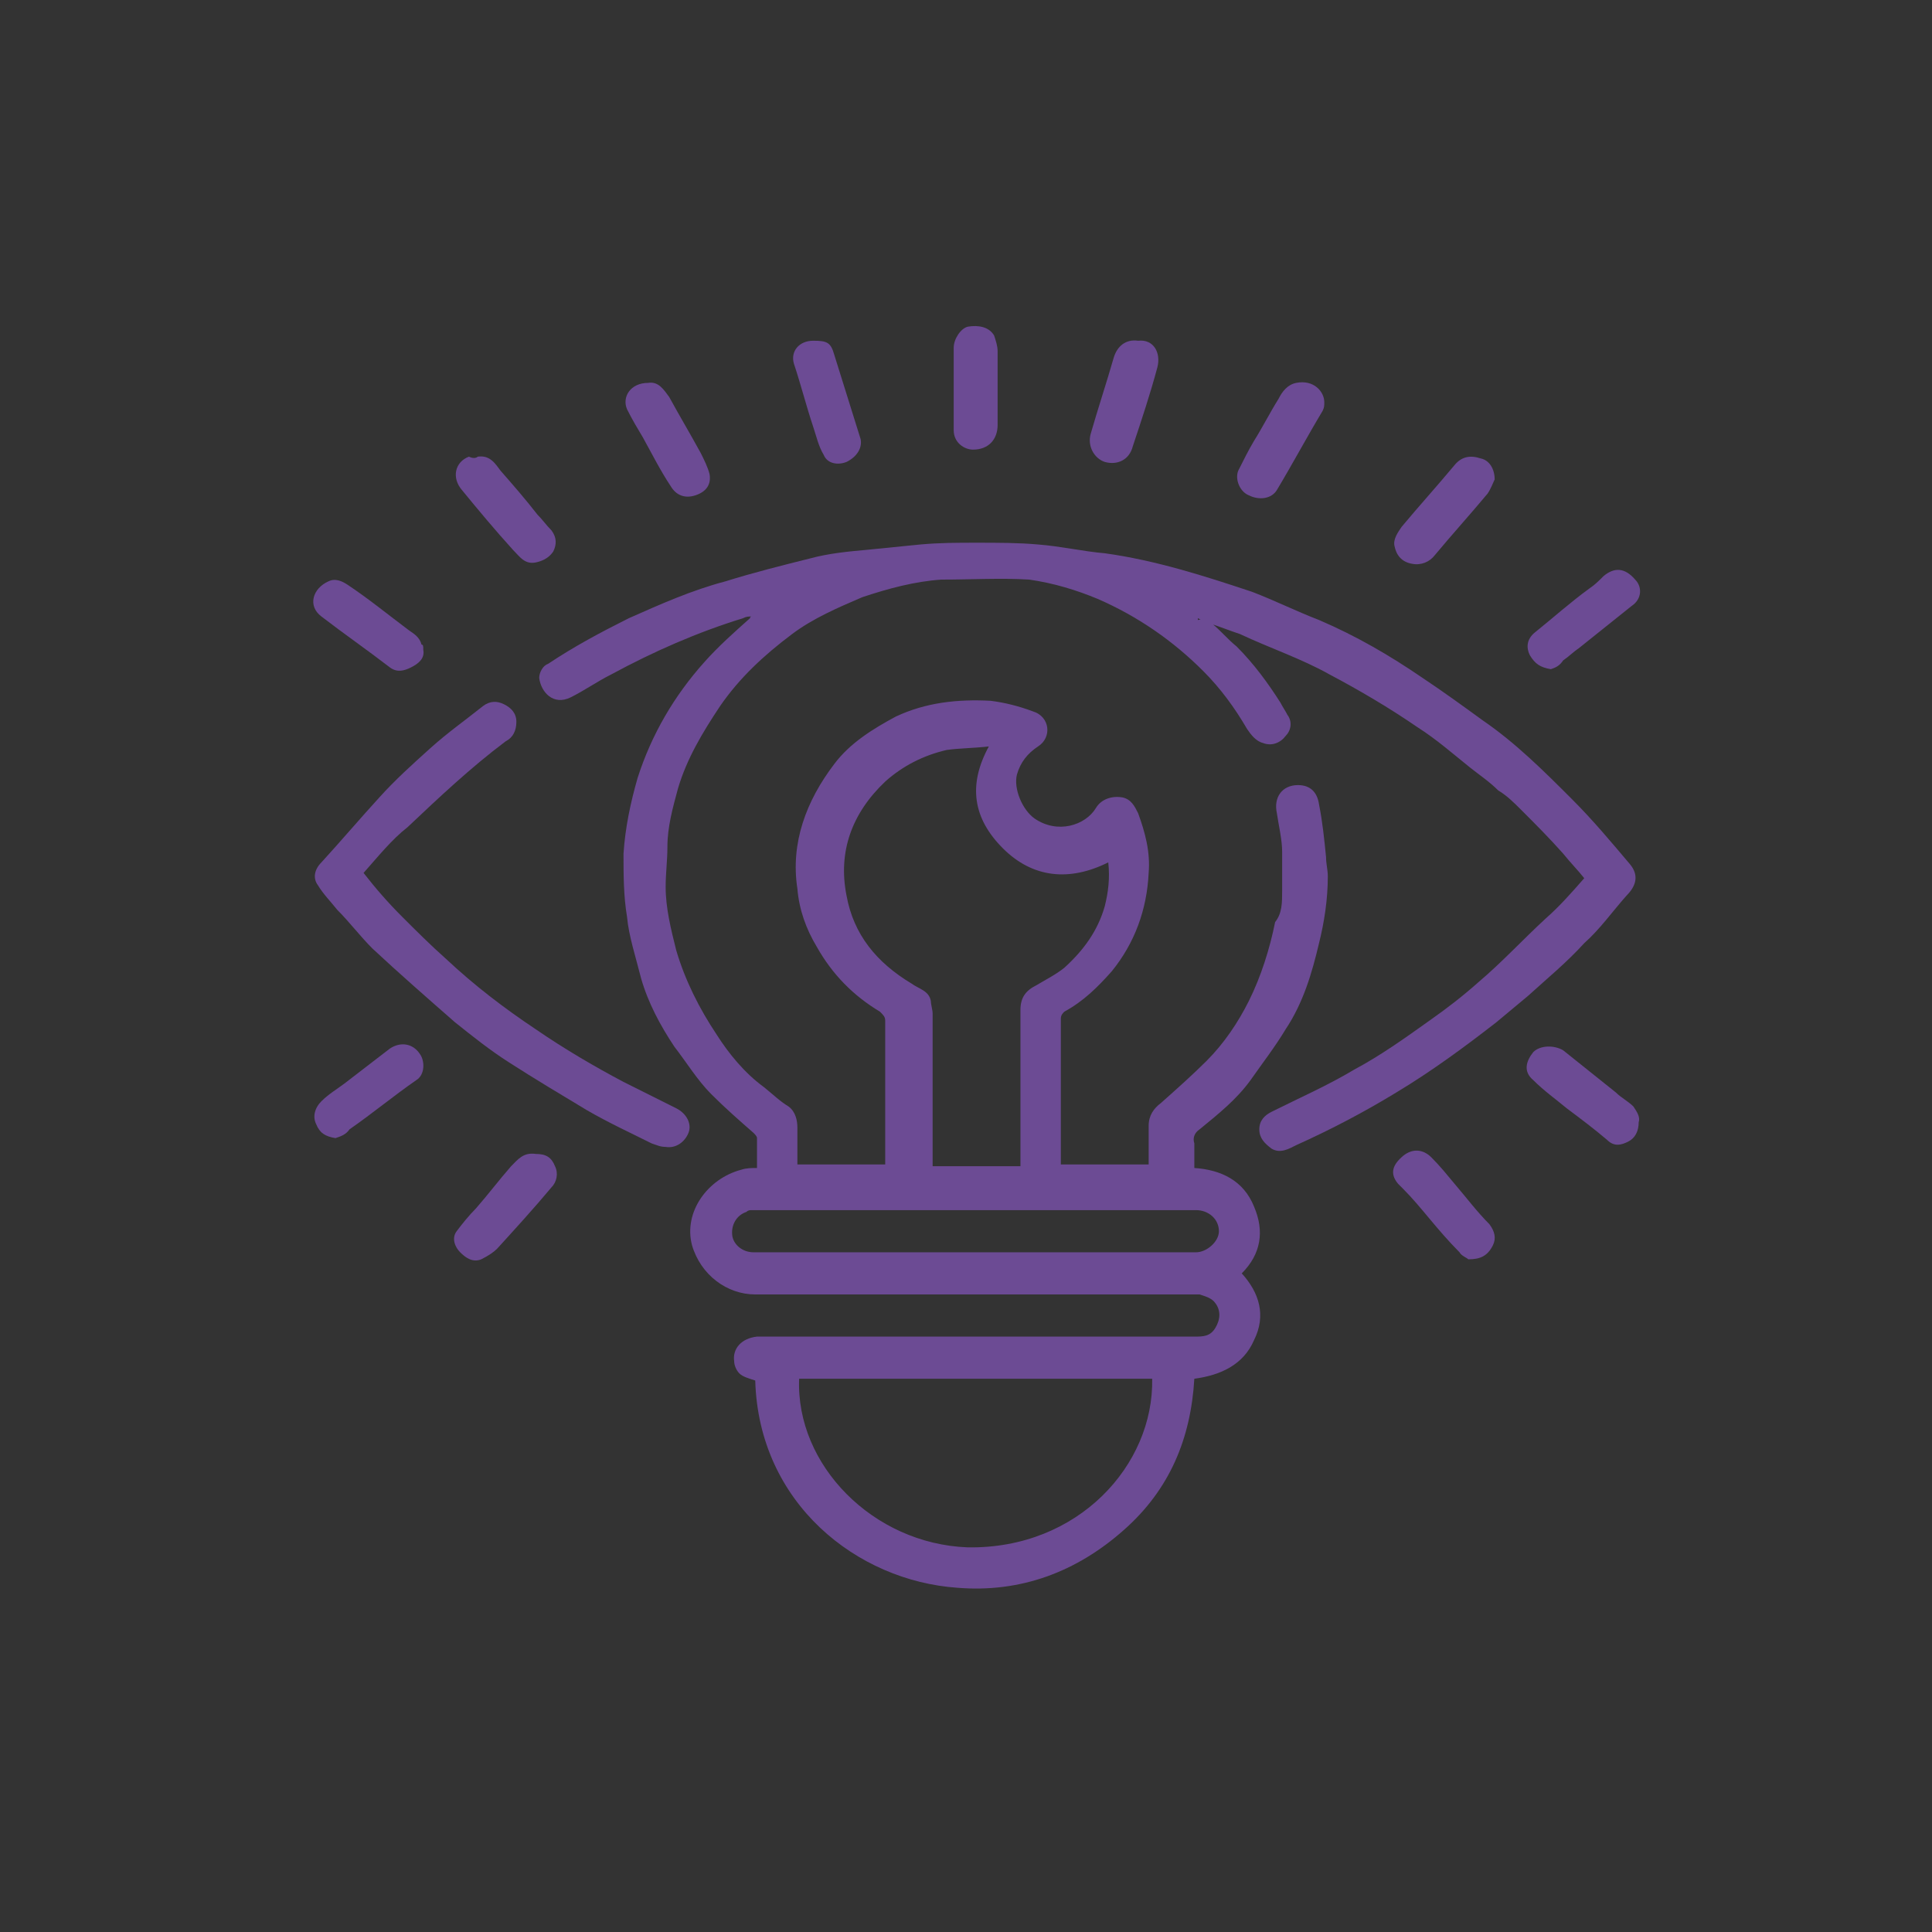 <?xml version="1.0" encoding="utf-8"?>
<!-- Generator: Adobe Illustrator 28.0.0, SVG Export Plug-In . SVG Version: 6.00 Build 0)  -->
<svg version="1.1" id="Layer_1" xmlns="http://www.w3.org/2000/svg" xmlns:xlink="http://www.w3.org/1999/xlink" x="0px" y="0px"
	 viewBox="0 0 110 110" style="enable-background:new 0 0 110 110;" xml:space="preserve">
<rect x="0" y="0" width="110" height="110" fill="#333333" stroke="none"/>
<style type="text/css">
	.st0{clip-path:url(#SVGID_00000016767950701271512570000013301240506329169083_);}
	.st1{fill:#C7A638;}
	.st2{fill:#F1F2F2;}
	.st3{clip-path:url(#SVGID_00000130648419867111336210000010212284396693547957_);fill:#F1F2F2;}
	.st4{clip-path:url(#SVGID_00000090997353265885096340000006220063061221860266_);fill:#F1F2F2;}
	.st5{clip-path:url(#SVGID_00000031168127666325511540000004354069511492413370_);fill:#F1F2F2;}
	.st6{clip-path:url(#SVGID_00000179620024162073599540000014858832856229467578_);fill:#F1F2F2;}
	.st7{clip-path:url(#SVGID_00000179620024162073599540000014858832856229467578_);fill:#FFFFFF;}
	.st8{clip-path:url(#SVGID_00000179620024162073599540000014858832856229467578_);fill:#C7A638;}
	.st9{clip-path:url(#SVGID_00000057841941755078922070000008717625421838417837_);fill:#F1F2F2;}
	.st10{clip-path:url(#SVGID_00000041297433586796847660000000457948520782681221_);fill:#F1F2F2;}
	.st11{clip-path:url(#SVGID_00000153689411498722951480000006229460148363818168_);fill:#F1F2F2;}
	.st12{fill:none;stroke:#FFFFFF;stroke-width:3.907;stroke-miterlimit:8.085;}
	.st13{clip-path:url(#SVGID_00000034064191087124604490000015170758716565094540_);fill:#FCFCFC;}
	.st14{clip-path:url(#SVGID_00000034064191087124604490000015170758716565094540_);fill:#FFFFFF;}
	.st15{fill:#FFFFFF;}
	.st16{clip-path:url(#SVGID_00000098218804072171771140000015573150587986099094_);fill:#FFFFFF;}
	.st17{clip-path:url(#SVGID_00000017502236842388105000000000092965510165525165_);fill:#FFFFFF;}
	.st18{clip-path:url(#SVGID_00000142867873887340641150000009834853938102592958_);fill:#6C4B94;}
</style>
<g>
	<defs>
		<rect id="SVGID_1_" x="-255.1" y="-707" width="841.9" height="595.3"/>
	</defs>
	<clipPath id="SVGID_00000015313106142414658270000004037162081895228851_">
		<use xlink:href="#SVGID_1_"  style="overflow:visible;"/>
	</clipPath>
	<g style="clip-path:url(#SVGID_00000015313106142414658270000004037162081895228851_);">
		<polygon class="st1" points="-182.5,-332.7 -182.5,-223.7 -88.5,-223.7 -73.5,-238.7 -73.5,-332.7 		"/>
		<polygon class="st1" points="-35.6,-332.7 -35.6,-223.7 58.5,-223.7 73.5,-238.7 73.5,-332.7 		"/>
		<polygon class="st1" points="258.3,-332.7 258.3,-223.7 352.3,-223.7 367.3,-238.7 367.3,-332.7 		"/>
		<polygon class="st1" points="111.3,-332.7 111.3,-223.7 205.4,-223.7 220.4,-238.7 220.4,-332.7 		"/>
		<polygon class="st1" points="405.2,-332.7 405.2,-223.7 499.3,-223.7 514.3,-238.7 514.3,-332.7 		"/>
		<polygon class="st2" points="-170.5,-263.8 -163.1,-263.8 -163.1,-262.3 -165.8,-262.3 -165.8,-254.6 -167.8,-254.6 
			-167.8,-262.3 -170.5,-262.3 		"/>
		<g>
			<defs>
				<rect id="SVGID_00000098922707395771669520000006010565815754996399_" x="-255.1" y="-707" width="841.9" height="595.3"/>
			</defs>
			<clipPath id="SVGID_00000172418694408443072500000009892012599200359045_">
				<use xlink:href="#SVGID_00000098922707395771669520000006010565815754996399_"  style="overflow:visible;"/>
			</clipPath>
			<path style="clip-path:url(#SVGID_00000172418694408443072500000009892012599200359045_);fill:#F1F2F2;" d="M-157.2-266.6h1.3
				v1.5h-1.3V-266.6z M-159.4-266.6h1.3v1.5h-1.3V-266.6z M-153.7-263.8v5.8c0,2.4-1.7,3.6-4,3.6c-2.2,0-4-1.2-4-3.6v-5.8h2v5
				c0,1.5,0.1,3,2,3c1.9,0,2-1.4,2-3v-5H-153.7z"/>
		</g>
		<polygon class="st2" points="-152.3,-263.8 -150.1,-263.8 -147.7,-256.6 -147.7,-256.6 -145.3,-263.8 -143.4,-263.8 
			-146.8,-254.6 -148.9,-254.6 		"/>
		<g>
			<defs>
				<rect id="SVGID_00000151532588065326448800000003660149033522809504_" x="-255.1" y="-707" width="841.9" height="595.3"/>
			</defs>
			<clipPath id="SVGID_00000097492908246756422990000003338769233346216349_">
				<use xlink:href="#SVGID_00000151532588065326448800000003660149033522809504_"  style="overflow:visible;"/>
			</clipPath>
			<path style="clip-path:url(#SVGID_00000097492908246756422990000003338769233346216349_);fill:#F1F2F2;" d="M-140.5-259.9h2.1
				c1.4-0.1,1.7-0.7,1.7-1.4c0-0.7-0.3-1.4-1.7-1.4h-2.1V-259.9z M-140.5-258.8v4.1h-1.3v-9.2h3.3c1.5,0,3.1,0.5,3.1,2.3
				c0,1.1-0.7,2-1.7,2.2v0c1.1,0.3,1.3,0.9,1.4,1.9c0.1,0.9,0.2,1.9,0.6,2.8h-1.4c-0.1-0.5-0.3-1.1-0.3-1.7c-0.1-0.8-0.1-1.6-0.5-2
				c-0.4-0.4-0.9-0.4-1.4-0.4H-140.5z"/>
			<path style="clip-path:url(#SVGID_00000097492908246756422990000003338769233346216349_);fill:#F1F2F2;" d="M-133.3-254.6v-9.2
				h1.2v3.7h0c0.5-0.7,1.1-1,2.1-1c1.7,0,2.2,1.1,2.2,2.3v4.3h-1.2v-3.8c0-1.1-0.3-1.8-1.4-1.9c-0.5,0-1.2,0.4-1.4,0.9
				c-0.3,0.7-0.2,1.1-0.2,1.5v3.3H-133.3z"/>
			<path style="clip-path:url(#SVGID_00000097492908246756422990000003338769233346216349_);fill:#F1F2F2;" d="M-121.7-258.4
				c0-1.1-0.5-1.9-1.6-1.9c-1,0-1.6,0.9-1.6,1.9H-121.7z M-124.9-257.6c-0.1,1.1,0.4,2.3,1.6,2.3c0.9,0,1.4-0.4,1.5-1.3h1.3
				c-0.2,1.4-1.3,2.2-2.8,2.2c-2,0-2.9-1.5-2.9-3.3c0-1.9,0.9-3.4,3-3.4c1.9,0,2.8,1.2,2.8,3v0.6H-124.9z"/>
		</g>
		<rect x="-118.9" y="-263.5" class="st2" width="1.4" height="1.3"/>
		<rect x="-118.8" y="-261" class="st2" width="1.2" height="6.4"/>
		<g>
			<defs>
				<rect id="SVGID_00000160153454232014682580000016530814079566031798_" x="-255.1" y="-707" width="841.9" height="595.3"/>
			</defs>
			<clipPath id="SVGID_00000059307901721601772000000003708200448392305038_">
				<use xlink:href="#SVGID_00000160153454232014682580000016530814079566031798_"  style="overflow:visible;"/>
			</clipPath>
			<path style="clip-path:url(#SVGID_00000059307901721601772000000003708200448392305038_);fill:#F1F2F2;" d="M-114.3-260.1
				L-114.3-260.1c0.4-0.8,1.3-1.1,2-1.1c0.4,0,2.4,0.1,2.4,2.2v4.4h-1.2v-4c0-1.1-0.4-1.6-1.5-1.6c0,0-0.7,0-1.2,0.5
				c-0.2,0.2-0.5,0.5-0.5,1.7v3.5h-1.2v-6.4h1.2V-260.1z"/>
		</g>
		<rect x="-107.9" y="-263.8" class="st2" width="1.2" height="9.2"/>
		<g>
			<defs>
				<rect id="SVGID_00000061473900514838353400000007603016390056485780_" x="-255.1" y="-707" width="841.9" height="595.3"/>
			</defs>
			<clipPath id="SVGID_00000116926884210645718910000004709084678227478667_">
				<use xlink:href="#SVGID_00000061473900514838353400000007603016390056485780_"  style="overflow:visible;"/>
			</clipPath>
			<path style="clip-path:url(#SVGID_00000116926884210645718910000004709084678227478667_);fill:#F1F2F2;" d="M-102.1-257.4
				c-0.7,0-1.7,0.3-1.7,1.1c0,0.7,0.5,1.1,1.3,1.1c1.4,0,1.7-1.1,1.7-2.2H-102.1z M-100.9-258.2c0-1-0.1-1.6-1.3-1.6
				c-0.6,0-1.2,0.3-1.2,0.9h-1.3c0.1-1.3,1.2-1.7,2.4-1.7c1.3,0,2.6,0.4,2.6,2v2.8c0,0.3,0,0.7,0,1.2h-0.8c-0.1,0-0.3,0.1-0.3-0.1
				c0-0.3-0.1-0.5-0.1-0.8h0c-0.4,0.7-1.1,1-2,1c-1.1,0-2.2-0.5-2.2-1.6c0-1.6,1.6-2.1,3.1-2.1H-100.9z"/>
			<path style="clip-path:url(#SVGID_00000116926884210645718910000004709084678227478667_);fill:#F1F2F2;" d="M-96.5-260L-96.5-260
				c0.4-0.8,1.3-1.1,2-1.1c0.4,0,2.4,0.1,2.4,2.2v4.4h-1.2v-4c0-1.1-0.4-1.6-1.5-1.6c0,0-0.7,0-1.2,0.5c-0.2,0.2-0.5,0.5-0.5,1.7
				v3.5h-1.2v-6.4h1.2V-260z"/>
			<path style="clip-path:url(#SVGID_00000116926884210645718910000004709084678227478667_);fill:#F1F2F2;" d="M-87.6-255.2
				c1.5,0,1.8-1.4,1.8-2.6c0-1.2-0.4-2.5-1.8-2.5c-1.4,0-1.8,1.3-1.8,2.5C-89.4-256.6-88.9-255.2-87.6-255.2 M-85.8-263.8h1.2v8.1
				c0,0.4,0,0.8,0.1,1.1h-1.2l0-1v-0.1h0c-0.4,0.9-1.3,1.2-2.2,1.2c-1.9,0-2.6-1.7-2.6-3.4c0-1.7,0.9-3.4,2.9-3.4
				c0.8,0,1.6,0.3,2,1.1h0V-263.8z"/>
			<path style="clip-path:url(#SVGID_00000116926884210645718910000004709084678227478667_);fill:#FFFFFF;" d="M-92.7-267.5
				c0,1.5-1.2,2.7-2.7,2.7c-1.5,0-2.7-1.2-2.7-2.7c0-1.5,1.2-2.7,2.7-2.7C-93.9-270.2-92.7-269-92.7-267.5"/>
			<path style="clip-path:url(#SVGID_00000116926884210645718910000004709084678227478667_);fill:#C7A638;" d="M-96.2-267.8h0.9
				c0.6,0,0.8-0.3,0.8-0.6s-0.1-0.6-0.8-0.6h-0.9V-267.8z M-96.2-267.4v1.8h-0.6v-4h1.4c0.7,0,1.4,0.2,1.4,1c0,0.5-0.3,0.9-0.8,1v0
				c0.5,0.1,0.6,0.4,0.6,0.8c0.1,0.4,0.1,0.8,0.2,1.2h-0.6c-0.1-0.2-0.1-0.5-0.1-0.7c0-0.4,0-0.7-0.2-0.9c-0.2-0.2-0.4-0.2-0.6-0.2
				H-96.2z"/>
			<path style="clip-path:url(#SVGID_00000116926884210645718910000004709084678227478667_);fill:#F1F2F2;" d="M-103.6-274.1l-3.4-6
				c-3.3-0.6-6.7-0.9-10.2-0.9c-4.8,0-9.5,0.6-14,1.8c-4.4,1.2-9.1,1.8-14,1.8c-1.7,0-3.4-0.1-5-0.2l19-33l11.5,19.9
				c-4,0.2-7.8,0.7-11.5,1.7c-2.7,0.7-5.5,1.2-8.3,1.5l-3.5,6c4-0.2,8-0.8,11.7-1.7c4.5-1.2,9.1-1.8,14-1.8c2.6,0,5.1,0.2,7.6,0.5
				l-3.6-6.3l-9.4-16.3l-8.5-14.8l-27.9,48.6c4.5,1.2,9.1,1.8,14,1.8c4.8,0,9.5-0.6,14-1.8c4.5-1.1,9.1-1.7,14-1.7
				c4.8,0,9.5,0.6,14,1.7L-103.6-274.1z"/>
			<path style="clip-path:url(#SVGID_00000116926884210645718910000004709084678227478667_);fill:#F1F2F2;" d="M-159.1-238.7
				c0.1,0,1.1,0.1,1.1-1c0-1.1-1-1-1.1-1h-1.4v2H-159.1z M-161.3-241.4h2.1c1.2-0.1,2.1,0.4,2.1,1.7c0,1.3-1.1,1.7-2.2,1.7h-1.2v2.7
				h-0.9V-241.4z"/>
			<path style="clip-path:url(#SVGID_00000116926884210645718910000004709084678227478667_);fill:#F1F2F2;" d="M-155.1-235.2h-0.8
				v-4.3h0.8v0.8h0c0.1-0.6,0.7-0.9,1.3-0.9c0.1,0,0.2,0,0.3,0v0.8c-0.1,0-0.2,0-0.4,0c-1,0-1.2,0.6-1.2,1.5V-235.2z"/>
			<path style="clip-path:url(#SVGID_00000116926884210645718910000004709084678227478667_);fill:#F1F2F2;" d="M-149.8-237.8
				c0-0.7-0.3-1.3-1.1-1.3c-0.7,0-1.1,0.6-1.1,1.3H-149.8z M-152-237.2c-0.1,0.8,0.2,1.5,1.1,1.5c0.6,0,1-0.2,1-0.9h0.9
				c-0.1,1-0.9,1.5-1.9,1.5c-1.4,0-1.9-1-1.9-2.3c0-1.3,0.6-2.3,2-2.3c1.3,0,1.9,0.8,1.9,2v0.4H-152z"/>
			<path style="clip-path:url(#SVGID_00000116926884210645718910000004709084678227478667_);fill:#F1F2F2;" d="M-145.3-238.1
				c0-0.5-0.3-0.9-0.9-0.9c-0.8,0-1.1,0.7-1.1,1.7c0,1,0.3,1.7,1.1,1.7c0.5,0,0.9-0.4,0.9-1h0.8c-0.1,1-0.8,1.6-1.7,1.6
				c-1.4,0-1.9-1-1.9-2.3c0-1.3,0.6-2.3,2-2.3c0.9,0,1.6,0.6,1.6,1.5H-145.3z"/>
		</g>
		<path class="st2" d="M-143.3-235.2h0.8v-4.3h-0.8V-235.2z M-143.4-240.5h1v-0.9h-1V-240.5z"/>
		<g>
			<defs>
				<rect id="SVGID_00000125596302292018584430000010877776008584844204_" x="-255.1" y="-707" width="841.9" height="595.3"/>
			</defs>
			<clipPath id="SVGID_00000150812262993590212900000003022601021491360645_">
				<use xlink:href="#SVGID_00000125596302292018584430000010877776008584844204_"  style="overflow:visible;"/>
			</clipPath>
			<path style="clip-path:url(#SVGID_00000150812262993590212900000003022601021491360645_);fill:#F1F2F2;" d="M-139.4-239.6
				c0.8,0,1.7,0.3,1.7,1.3h-0.9c0-0.6-0.4-0.7-0.9-0.7c-0.4,0-0.8,0.2-0.8,0.7s0.7,0.5,1,0.6c0.7,0.2,1.6,0.3,1.6,1.3
				c0,1.1-1,1.4-1.9,1.4c-0.9,0-1.7-0.4-1.7-1.4h0.9c0,0.5,0.4,0.8,0.9,0.8c0.5,0,1-0.2,1-0.8c0-1-2.6-0.2-2.6-1.9
				C-141.1-239.2-140.2-239.6-139.4-239.6"/>
			<path style="clip-path:url(#SVGID_00000150812262993590212900000003022601021491360645_);fill:#F1F2F2;" d="M-133.7-237.8
				c0-0.7-0.3-1.3-1.1-1.3c-0.7,0-1.1,0.6-1.1,1.3H-133.7z M-135.9-237.2c-0.1,0.8,0.2,1.5,1.1,1.5c0.6,0,1-0.2,1-0.9h0.9
				c-0.1,1-0.9,1.5-1.9,1.5c-1.4,0-1.9-1-1.9-2.3c0-1.3,0.6-2.3,2-2.3c1.3,0,1.9,0.8,1.9,2v0.4H-135.9z"/>
		</g>
		<rect x="-131.6" y="-241.4" class="st2" width="0.8" height="6.2"/>
		<polygon class="st2" points="-127.8,-233.5 -128.6,-233.5 -127.9,-235.2 -129.7,-239.5 -128.8,-239.5 -127.5,-236.1 
			-126.1,-239.5 -125.2,-239.5 		"/>
		<g>
			<defs>
				<rect id="SVGID_00000158709587479817159440000008599711189712164749_" x="-255.1" y="-707" width="841.9" height="595.3"/>
			</defs>
			<clipPath id="SVGID_00000160911931467968074650000015192559380763205769_">
				<use xlink:href="#SVGID_00000158709587479817159440000008599711189712164749_"  style="overflow:visible;"/>
			</clipPath>
			<path style="clip-path:url(#SVGID_00000160911931467968074650000015192559380763205769_);fill:#F1F2F2;" d="M-120.9-238.7h1.4
				c1,0,1.2-0.5,1.2-1c0-0.5-0.2-0.9-1.2-1h-1.4V-238.7z M-120.9-238v2.8h-0.9v-6.2h2.2c1,0,2.1,0.3,2.1,1.6c0,0.8-0.4,1.3-1.2,1.5
				v0c0.7,0.2,0.9,0.6,0.9,1.3c0.1,0.6,0.2,1.3,0.4,1.9h-0.9c-0.1-0.4-0.2-0.8-0.2-1.1c-0.1-0.6-0.1-1.1-0.4-1.4
				c-0.2-0.3-0.6-0.3-0.9-0.3H-120.9z"/>
		</g>
		<path class="st2" d="M-115.9-235.2h0.8v-4.3h-0.8V-235.2z M-116-240.5h1v-0.9h-1V-240.5z"/>
		<g>
			<defs>
				<rect id="SVGID_00000083058075318316711540000016021720103148824488_" x="-255.1" y="-707" width="841.9" height="595.3"/>
			</defs>
			<clipPath id="SVGID_00000054240388793256935370000008521325458299345819_">
				<use xlink:href="#SVGID_00000083058075318316711540000016021720103148824488_"  style="overflow:visible;"/>
			</clipPath>
			<path style="clip-path:url(#SVGID_00000054240388793256935370000008521325458299345819_);fill:#F1F2F2;" d="M-111.7-235.9
				c0.9,0,1.2-0.8,1.2-1.6c0-0.8-0.3-1.6-1.2-1.6c-1,0-1.2,0.9-1.2,1.6C-112.9-236.8-112.7-235.9-111.7-235.9 M-110.5-239.5h0.8
				c0,0.3-0.1,0.5-0.1,0.8v3c0,1.6-0.7,2.2-2.3,2.2c-0.9,0-1.6-0.4-1.6-1.4h0.9c0,0.6,0.4,0.8,1,0.8c1.2,0,1.2-1,1.2-1.9h0
				c-0.3,0.5-0.9,0.7-1.4,0.7c-1.3,0-1.8-0.9-1.8-2.2c0-1.3,0.7-2.2,2-2.2c0.4,0,0.9,0.2,1.2,0.6c0,0,0.1,0.3,0.1,0.2L-110.5-239.5z
				"/>
			<path style="clip-path:url(#SVGID_00000054240388793256935370000008521325458299345819_);fill:#F1F2F2;" d="M-108.1-235.2v-6.2
				h0.8v2.5h0c0.3-0.5,0.8-0.7,1.4-0.7c1.1,0,1.5,0.8,1.5,1.5v2.9h-0.8v-2.6c0-0.8-0.2-1.3-1-1.3c-0.3,0-0.8,0.2-1,0.6
				c-0.2,0.4-0.1,0.8-0.1,1v2.2H-108.1z"/>
			<path style="clip-path:url(#SVGID_00000054240388793256935370000008521325458299345819_);fill:#F1F2F2;" d="M-102.7-239.5v-0.9
				l0.8-0.3v1.2l1,0v0.6l-1,0v2.8c0,0.3,0.2,0.5,0.5,0.5c0.1,0,0.3,0,0.4-0.1v0.6c-0.2,0-0.4,0.1-0.6,0.1c-0.2,0-0.4,0-0.6,0
				c-0.1,0-0.3-0.1-0.5-0.3c-0.1-0.2-0.2-0.2-0.2-0.8v-2.8l-0.7,0v-0.6L-102.7-239.5z"/>
		</g>
		<rect x="-99.9" y="-236.2" class="st2" width="1" height="1"/>
		<line class="st12" x1="-170.6" y1="-248.1" x2="-83.5" y2="-248.1"/>
		<g>
			<defs>
				<rect id="SVGID_00000057858460822129495620000004466555862742575247_" x="-255.1" y="-707" width="841.9" height="595.3"/>
			</defs>
			<clipPath id="SVGID_00000093878866219630373030000002549793283293685435_">
				<use xlink:href="#SVGID_00000057858460822129495620000004466555862742575247_"  style="overflow:visible;"/>
			</clipPath>
			<path style="clip-path:url(#SVGID_00000093878866219630373030000002549793283293685435_);fill:#FCFCFC;" d="M52.4-275.9
				c-0.2,1.1-1,2.3-2.2,2.7c-1.9,0.8-4.5,0.6-6.3-0.4c-1.5-1-1.7-2.8-1.9-4.4c-0.1-3.2-0.4-6.6,0.5-9.6c0.7-1.8,2.7-2.3,4.4-2.4
				c1.9,0,3.7,0.3,4.8,1.8c0.7,1.1,0.7,2.5,0.8,3.7C52.6-281.7,52.8-278.6,52.4-275.9 M35.7-295.5c-3.4,1.8-5.7,5.3-6.4,8.9
				c-1.3,5.9-0.9,13,3.6,17.4c5.3,4.7,12.9,5.7,19.8,3.8c0.3-0.1,1.4-0.3,2.1-0.7l0.2-0.1c2.1-0.9,4.1-2.3,5.6-4.3
				c3.5-5.1,3.7-12.9,1.6-18.6c-0.8-2.2-2.6-4.3-4.7-5.7C51.3-298.8,42-299.1,35.7-295.5"/>
			<path style="clip-path:url(#SVGID_00000093878866219630373030000002549793283293685435_);fill:#FCFCFC;" d="M17.5-296.4
				c-5.2-2.2-12.4-2.4-17.1,1c-3.1,2.2-4,6.3-3.2,9.8c0.6,3.4,3.8,5.8,6.9,7c4.2,1.5,8.6,2.6,12.8,4c0.4,0.2,1,0.6,0.9,1.1
				c0,0.4-0.4,0.7-0.8,0.8c-4.4,1.2-9.2,0.3-12.4-3.1c-0.4-0.5-0.6-1-1-1.5l-6.4,0c-0.1,3.8-0.1,8.1,0,11.9l7.1,0l0.1-2.2
				c0.8,0.4,1.6,0.8,2.4,1.3c4.9,2.1,11.2,2.5,16,0c3.5-2,5.4-5.8,4.9-9.8c-0.5-4-4.3-7.6-8.1-8.6L8.2-288l-0.8-0.4
				c-0.4-0.3-0.6-0.7-0.5-1.3c0.9-1.5,3-1.1,4.5-1c3.3,0.5,6.7,1.6,8.6,4.6c2.1,0,4.5,0,6.7,0c0.1-3.8,0-7.2-0.1-11.1
				c-2.1,0-4.7,0-6.8,0.1c-0.1,0.6,0.1,1.4-0.1,1.9L17.5-296.4z"/>
			<path style="clip-path:url(#SVGID_00000093878866219630373030000002549793283293685435_);fill:#FCFCFC;" d="M-3-253
				c1.1-0.7,2.3-1.4,3.5-2c2.7,2.7,5.5,4.7,8.5,6.6L8-247.6c-4-1-7.6-2.8-11-5.2V-253z M1.9-255.6c1.8-0.9,3.8-1.5,5.7-2.1l0.2,0
				c1.4,2.6,3.1,5,4.8,7.4c-0.7,0.4-1.5,0.6-2.1,1c-3.1-1.5-6.1-3.7-8.6-6.3V-255.6z M9.5-258.1c2.4-0.5,5-0.8,7.6-0.8l0,7.9
				c-1,0.2-2.1,0.2-3,0.5c-1.9-2.3-3.5-4.8-4.9-7.3L9.5-258.1z M25.8-247.3L25.8-247.3l-0.3,0.3c-5,1.1-10.5,1.1-15.5-0.1l0.4-0.4
				C14.7-250.3,21.5-250.3,25.8-247.3 M18.6-258.9c2.7,0,5.4,0.3,7.9,0.9l0,0.1c-1.3,2.5-3,5-4.7,7.2c-0.8,0.1-1.5-0.2-2.4-0.3
				l-0.8-0.1C18.5-253.8,18.4-256.2,18.6-258.9 M27.8-257.5l0.1-0.1c2,0.5,4,1.1,5.7,2c-1.5,1.7-3.4,3.2-5.2,4.5
				c-1.1,0.7-2.2,1.4-3.3,1.9l-2-0.9l0.1-0.3C25-252.7,26.5-255.1,27.8-257.5 M35.1-255c1.3,0.5,2.5,1.2,3.6,2
				c-2.6,2.1-5.7,3.5-8.8,4.7l-2.2,0.7c-0.4-0.2-0.7-0.5-1-0.7l0.1-0.1C29.8-250.2,32.6-252.4,35.1-255 M-11.8-261.7
				c-0.6-0.1-0.9,0-1.5,0c3.4,5.3,8.7,10,14.2,12.8l0,0l0.1,0.1c3.7,1.8,7.7,3.1,11.9,3.7c14.4,1.9,28.2-4.3,36.2-16.5
				c-0.4,0-1,0-1.5,0c-2,2.9-4.5,5.6-7.2,7.8l-0.5,0c-1.2-0.7-2.5-1.4-3.6-2.1c1.5-1.8,3-3.6,4.1-5.7h-1.5c-1.2,1.7-2.4,3.5-4,5.1
				c-2.1-0.8-4-1.6-6.1-2.1l-0.2-0.2c0.3-0.9,0.9-1.8,1.1-2.8h-1.3l-1.3,2.5c-2.8-0.6-5.8-0.9-8.7-1.1c-0.1-0.4,0.1-1-0.1-1.4h-1.2
				c-0.1,0.6,0.1,1-0.1,1.4c-2.9,0.1-5.7,0.5-8.5,1l-1.3-2.5c-0.5,0-1-0.1-1.3,0l1.2,2.8L7-258.8c-2.1,0.6-4.2,1.4-6.2,2.2l-0.2-0.1
				c-1.3-1.4-2.6-3-3.6-4.6c-0.2-0.8-1.2-0.3-1.7-0.4c1.1,2.1,2.6,3.9,4.1,5.7c-1.3,0.8-2.5,1.6-3.9,2.2
				C-7.2-256-9.9-258.8-11.8-261.7"/>
			<path style="clip-path:url(#SVGID_00000093878866219630373030000002549793283293685435_);fill:#FCFCFC;" d="M-20.8-273.1
				l-4.7,0.1c-0.1,2.6-0.1,5.1,0,7.7h20.7v-7.7c-1.6-0.1-3.3,0-4.8-0.1l0-16.4l0.1-0.1l4.7,0c0-2.7,0.1-5.5,0-7.9l-17.7,0l-2.9,0
				c0,2.6,0,5.3,0,7.9c1.6,0.1,3.1,0,4.7,0.1v15.9L-20.8-273.1z"/>
			<path style="clip-path:url(#SVGID_00000093878866219630373030000002549793283293685435_);fill:#FCFCFC;" d="M38.3-309.9l-3.2,1.8
				h-0.2c-2.5-2.5-5.4-4.7-8.4-6.4l0.9-0.8c3.9,1,7.7,2.8,11,5.2L38.3-309.9z M33.4-307.3c-1.8,0.8-3.7,1.5-5.7,2
				c-1.5-2.5-3.1-5-4.8-7.3c0.7-0.4,1.5-0.7,2.2-1c3.1,1.5,6,3.7,8.5,6.3L33.4-307.3z M18.4-304c-0.1-2.5,0-5.2,0-7.8
				c0.9-0.1,2-0.3,2.9-0.4c1.8,2.3,3.6,4.7,4.8,7.3C23.6-304.4,21-304,18.4-304 M10.4-315.2l-0.8-0.6c5-1.2,10.9-1.3,15.8,0v0.1
				C21.4-312.7,14.8-312.4,10.4-315.2 M16.9-304.1c-1.3,0.2-2.5,0-3.8-0.1c-1.3-0.2-2.9-0.3-4.1-0.7c1.4-2.6,3-5,4.9-7.3l3,0.4
				C17-309.5,16.9-306.7,16.9-304.1 M7.6-305.3l-0.2,0c-1.9-0.5-3.8-1.1-5.6-1.9l0.1-0.3c2.6-2.5,5.3-4.5,8.3-6.1
				c0.7,0.3,1.4,0.5,2.1,0.8l-0.1,0.4C10.4-310.2,9-307.7,7.6-305.3 M0.4-307.9c-1.3-0.5-2.4-1.2-3.6-2v-0.1c3-2.2,6.3-3.8,9.7-5
				l0.4-0.3v0.1c0.4,0.1,0.7-0.3,1,0l0.8,0.7C5.9-312.7,3-310.5,0.4-307.9 M20.8-317.9L20.8-317.9h-0.1c-1.3-0.1-2.8-0.2-4.2,0
				c-0.5,0-1.1,0-1.7,0C3.4-317-7-311.1-13.4-301.2c0.5,0,1,0.1,1.5,0c1.1-1.6,2.4-3.1,3.8-4.6c1.2-1.2,2.4-2.3,3.7-3.1
				c1.2,0.8,2.6,1.4,3.8,2.2c-1.5,1.8-3,3.6-4,5.6c0.3,0.1,0.9,0.1,1.4,0c1.2-1.7,2.4-3.5,3.9-5c2,0.7,4,1.5,6.1,2.1l0.2,0.2
				l-1.2,2.7c0.5,0.1,0.8,0,1.4,0c0.4-0.8,0.8-1.7,1.2-2.5c2.7,0.6,5.6,0.9,8.5,1c0.4,0.3,0.1,1,0.2,1.4h1.3c0.1-0.5,0-1,0.1-1.4
				c2.7-0.1,5.6-0.4,8.2-1.1l0.2,0l1.3,2.4c0.4,0,1,0.1,1.3-0.1l-1.2-2.7l0.1-0.1c2.2-0.6,4.2-1.4,6.3-2.2c1.5,1.5,2.8,3.4,4,5.1
				c0.5,0,1,0,1.4-0.1c-0.6-1-1.3-2-2-2.9c-0.6-0.9-1.3-1.7-2.1-2.5v-0.2l3.3-1.9l0.5-0.2c2.9,2.2,5.4,4.9,7.4,7.8
				c0.6,0,1,0.2,1.5,0C42.4-310.9,32-317,20.8-317.9"/>
			<path style="clip-path:url(#SVGID_00000093878866219630373030000002549793283293685435_);fill:#FFFFFF;" d="M156.5-248.4
				c-1,0.1-2.1,0.2-3.1,0.2c-17.2,0-31.1-13.4-31.1-30s13.9-30,31.1-30c1,0,2.1,0,3.1,0.1v9c-1-0.1-2.1-0.2-3.1-0.2
				c-12,0-21.8,9.4-21.8,21c0,11.6,9.7,21,21.8,21c1,0,2.1,0,3.1-0.2V-248.4z"/>
			<path style="clip-path:url(#SVGID_00000093878866219630373030000002549793283293685435_);fill:#FFFFFF;" d="M209.4-248.4
				c-1,0.1-2.1,0.2-3.1,0.2c-17.2,0-31.1-13.4-31.1-30s13.9-30,31.1-30c1,0,2.1,0,3.1,0.1v9c-1-0.1-2.1-0.2-3.1-0.2
				c-10.2,0-19.1,6.9-21.3,16.5h18.2v9H185c2.2,9.6,11,16.5,21.3,16.5c1,0,2.1,0,3.1-0.2V-248.4z"/>
			<path style="clip-path:url(#SVGID_00000093878866219630373030000002549793283293685435_);fill:#FFFFFF;" d="M330.9-273.3h-36.1
				v0.5h36.1V-273.3z M311.3-289.8h-1.7v2.8h1.7V-289.8z M313.7-289.8h-1.7v2.8h1.7V-289.8z M312.9-275.4c5.3-0.6,4.9-5.3,4.9-5.3
				v-7.2l4.6,12.2h3l5.3-14.1h-3.1l-3.6,11l-3.7-11h-5.4v9.3c0,1.7-1.6,2.7-3.1,2.7c-1.5,0-3.1-1-3.1-2.7v-9.3h-13.5v2.3h4.1v11.8h3
				v-11.8h3.6v6.8c0,0-0.3,4.7,4.8,5.3C311.3-275.3,312.1-275.3,312.9-275.4"/>
		</g>
		<path class="st15" d="M290.3-279.4v-8.5l13.2-13.2h18.7l13.2,13.2v8.5h16.9v-15.5L329.1-318h-32.7l-23.1,23.1v15.5H290.3z
			 M335.3-277.7v8.5L322.1-256h-18.7l-13.2-13.2v-8.5h-16.9v15.5l23.1,23.1h32.7l23.1-23.1v-15.5H335.3z"/>
		<g>
			<defs>
				<rect id="SVGID_00000090991140964228571050000007399761938494966919_" x="-255.1" y="-707" width="841.9" height="595.3"/>
			</defs>
			<clipPath id="SVGID_00000172413540362185977650000014525770301591661743_">
				<use xlink:href="#SVGID_00000090991140964228571050000007399761938494966919_"  style="overflow:visible;"/>
			</clipPath>
			<path style="clip-path:url(#SVGID_00000172413540362185977650000014525770301591661743_);fill:#FFFFFF;" d="M308.1-270h-1.3
				c-0.1-0.6-0.5-0.9-1.2-0.9c-0.3,0-0.5,0-0.7,0.1c-0.2,0.1-0.4,0.3-0.4,0.6c0,0.2,0.1,0.4,0.3,0.4c0.2,0.1,0.6,0.2,1.3,0.4
				c0.7,0.2,1.2,0.4,1.5,0.5c0.5,0.3,0.8,0.8,0.8,1.4c0,0.6-0.3,1.2-0.8,1.5c-0.4,0.3-1.1,0.5-1.8,0.5c-1.1,0-1.8-0.3-2.3-0.9
				c-0.3-0.3-0.4-0.8-0.4-1.3h1.4c0,0.3,0.1,0.6,0.3,0.8c0.3,0.3,0.6,0.4,1.1,0.4c0.3,0,0.6-0.1,0.8-0.2c0.2-0.2,0.3-0.4,0.3-0.6
				c0-0.3-0.2-0.5-0.5-0.6c-0.2-0.1-0.6-0.2-1.2-0.4c-0.5-0.1-0.8-0.3-1.1-0.4c-0.3-0.1-0.5-0.3-0.7-0.6c-0.1-0.2-0.2-0.5-0.2-0.9
				c0-0.6,0.2-1.1,0.7-1.4c0.4-0.3,1-0.4,1.7-0.4c0.6,0,1.1,0.1,1.5,0.4C307.7-271.3,308-270.7,308.1-270"/>
			<path style="clip-path:url(#SVGID_00000172413540362185977650000014525770301591661743_);fill:#FFFFFF;" d="M314.7-271.8v3.7
				c0,0.5,0,0.9-0.1,1.2c-0.3,1-1.2,1.5-2.5,1.5c-0.7,0-1.3-0.1-1.7-0.4c-0.4-0.3-0.7-0.7-0.9-1.2c-0.1-0.3-0.1-0.6-0.1-1.1v-3.7
				h1.4v3.8c0,0.5,0.1,0.8,0.2,1c0.2,0.3,0.6,0.5,1.1,0.5c0.5,0,0.9-0.1,1.1-0.4c0.1-0.2,0.2-0.6,0.2-1v-3.8H314.7z"/>
			<path style="clip-path:url(#SVGID_00000172413540362185977650000014525770301591661743_);fill:#FFFFFF;" d="M317.4-270.7v3.9h1
				c0.4,0,0.6,0,0.8-0.1c0.3-0.1,0.6-0.4,0.8-0.8c0.1-0.3,0.2-0.7,0.2-1.1c0-0.7-0.2-1.3-0.6-1.6c-0.3-0.2-0.7-0.4-1.2-0.4H317.4z
				 M316-271.8h2.5c0.5,0,1,0.1,1.3,0.2c0.6,0.2,1,0.6,1.3,1.2c0.2,0.5,0.4,1,0.4,1.6c0,1.1-0.3,1.9-0.9,2.5
				c-0.3,0.3-0.7,0.5-1.1,0.6c-0.3,0.1-0.6,0.1-1,0.1H316V-271.8z"/>
		</g>
		<rect x="312.2" y="-271.8" class="st15" width="0.8" height="1.4"/>
		<rect x="311" y="-271.8" class="st15" width="0.8" height="1.4"/>
		<g>
			<defs>
				<rect id="SVGID_00000155124153002526181110000001698578985311574448_" x="-255.1" y="-707" width="841.9" height="595.3"/>
			</defs>
			<clipPath id="SVGID_00000152236476411140414600000011870413844781363333_">
				<use xlink:href="#SVGID_00000155124153002526181110000001698578985311574448_"  style="overflow:visible;"/>
			</clipPath>
			<path style="clip-path:url(#SVGID_00000152236476411140414600000011870413844781363333_);fill:#FFFFFF;" d="M488.2-247.4l-68.7,0
				v-1.7l66.8,0c0,0,0.3,0.3,0.7,0.8C487.8-247.5,488.2-247.4,488.2-247.4 M419.5-252.4h66.2v-2h-66.2V-252.4z M486.3-257.3h-66.8
				v-1.8h68.8c0,0-0.1-0.2-1,0.7C486.5-257.7,486.3-257.3,486.3-257.3 M496.7-304.5c0,0-4.3-7.7-14.2-7.7c-8,0-18.5,7.9-18.5,22.4
				c0,15.8,11.9,21.6,19.1,21.6c10.9,0,14.9-10.6,14.9-10.6l-1.9-1.8c0,0-5,9.4-12.5,9.4c-4.6,0-12-4.8-12-18.6
				c0-15.3,6.3-19.1,12-19.1c7.1,0,11.1,6.7,11.1,6.7L496.7-304.5z M462.2-311.4h-14.4h-5.1c-1.9,0-4.7,2.2-4.7,5.3v30.3
				c0,2.5,2.1,6.6,5.8,6.6h18.8v-3.5h-13.3c-2.4,0-3.5-1.2-3.5-2.7v-11.3c0-1.2-0.5-3.1,0.9-3.1h11.7v-3.1H447
				c-1.5,0-1.2-1.1-1.2-2.1v-9.5c0-1.1,0-2.9,2-2.9h14.5V-311.4z M419.5-269.1h8v-41.3h-8V-269.1z"/>
			<path style="clip-path:url(#SVGID_00000152236476411140414600000011870413844781363333_);fill:#FFFFFF;" d="M492.8-247.2
				c-2.8,0-5.1-2.7-5.1-6c0-3.3,2.3-6,5.1-6c2.8,0,5.1,2.7,5.1,6C497.9-249.9,495.6-247.2,492.8-247.2 M492.7-261.6
				c-4,0-7.3,3.7-7.3,8.4c0,4.6,3.3,8.4,7.3,8.4c4,0,7.3-3.7,7.3-8.4C500-257.8,496.7-261.6,492.7-261.6"/>
		</g>
	</g>
</g>
<g>
	<defs>
		<rect id="SVGID_00000053504428382453175810000013211983339350309274_" x="-134.3" y="-204.2" width="841.9" height="595.3"/>
	</defs>
	<clipPath id="SVGID_00000093881704803851901560000006747522520329243520_">
		<use xlink:href="#SVGID_00000053504428382453175810000013211983339350309274_"  style="overflow:visible;"/>
	</clipPath>
	<path style="clip-path:url(#SVGID_00000093881704803851901560000006747522520329243520_);fill:#6C4B94;" d="M301.2,39.4H293
		c0.9,6.4,6.3,10.7,12.4,10c5.9-0.7,10.2-5.3,10.2-11.3c0-5.8-4.2-10.9-11-11.2c-5.3-0.3-10.7,3.6-11.5,10h8.3
		c-0.7-0.6-1.2-1.1-1.6-1.5c0.6-0.6,1.1-1.1,1.7-1.7c1.3,1.3,2.6,2.6,3.9,3.9c0.4,0.4,0.4,0.9,0,1.3c-1.3,1.3-2.6,2.6-3.9,3.9
		c-0.6-0.6-1.2-1.2-1.7-1.8C300.1,40.5,300.6,40,301.2,39.4 M286.7,39.4c0.4,7.8,6.8,15.5,15.9,16.3c5.4,0.5,10.2-1.3,14.1-5.2
		c4-3.9,5.6-8.7,5.1-14.2c-0.4-4.7-2.6-8.6-6.1-11.6c-4.2-3.6-9.2-4.8-14.7-3.8c-4.4,0.8-7.9,3-10.6,6.5c-2.1,2.8-3.3,5.9-3.6,9.4
		h3.7c0.6-4.4,2.4-7.3,5.2-9.5c3-2.4,6.5-3.3,10.4-2.9c5.6,0.7,11.9,5.2,12.1,13.4c0.2,6.1-3.8,12.6-12.2,14
		c-3.1,0.5-6.1-0.2-8.8-1.9c-3.9-2.5-6.1-6.1-6.7-10.6H286.7z M277.3,36.9c-0.6-0.6-1.2-1.1-1.7-1.5c0.7-0.6,1.2-1.2,1.9-1.8
		c0.9,1,1.9,2,2.9,2.9c0.3,0.2,0.7,0.4,1.1,0.4c0.9,0.1,1.8,0,2.7,0c1.4-12.5,11-19,20.5-18.8c5.8,0.1,10.8,2.4,14.8,6.7
		c3.4,3.8,5.1,8.4,5.1,13.4c0,5.1-1.8,9.7-5.3,13.5c-3.6,3.8-8,6.1-13.2,6.5c-11.8,0.8-20.7-7.9-21.7-18.8c-1,0-2,0-3,0
		c-0.2,0-0.5,0.2-0.6,0.4c-1,1-2,2-3,3c-0.5-0.6-1.1-1.2-1.7-1.9c0.4-0.3,0.9-0.8,1.4-1.3c-3,0-5.9-0.6-8.7,0.5
		c-3.7,1.4-6.1,4.1-6.8,8c-0.8,3.9,0.4,7.3,3.3,10c1.9,1.7,4.1,2.7,6.7,2.7c4.6,0,9.2,0,13.8,0c0.4,0,0.8-0.2,1.1-0.4
		c1-0.9,1.9-1.9,2.8-2.9c0.6,0.6,1.2,1.2,1.8,1.9c-0.4,0.4-1,0.9-1.6,1.4c0.4,0,0.6,0,0.9,0c7.6,0,15.2,0,22.8,0
		c2.8,0,5.3,1,7.3,3.1c1.4,1.5,2.2,3.3,2.4,5.4c0.3,2.7-0.5,5-2.2,7c-1.4,1.7-3.3,2.8-5.5,3.2c-0.7,0.1-1.5,0.2-2.2,0.2
		c-3.5,0-6.9,0-10.4,0c-0.3,0-0.8,0.2-1,0.4c-1,0.9-1.9,1.9-2.9,2.9c-0.6-0.6-1.1-1.2-1.7-1.9c0.4-0.3,0.9-0.8,1.6-1.4h-19.6v-2.5
		h19.4c-0.6-0.5-1.1-1-1.6-1.5c0.7-0.7,1.3-1.2,1.9-1.9c0.9,0.9,1.9,2,2.9,2.9c0.2,0.2,0.6,0.4,0.9,0.4c3.9,0,7.7,0,11.6,0
		c2.1,0,5-2.1,5.7-4.1c1.1-3,0.7-5.7-1.7-7.9c-1.1-1-2.3-1.6-3.8-1.6c-8.2-0.1-16.4-0.1-24.6-0.2c0,0-0.1,0-0.1,0.1
		c0.5,0.5,1.1,1,1.6,1.5c-0.7,0.6-1.2,1.2-1.8,1.8c-1-1-2-2-3-2.9c-0.2-0.2-0.6-0.4-0.9-0.4c-4.7,0-9.3,0-14,0c-2.6,0-4.9-0.9-7-2.3
		c-2.8-1.9-4.6-4.6-5.3-8c-0.8-3.8-0.1-7.3,2.1-10.5c1.9-2.7,4.5-4.4,7.6-5.2c0.9-0.2,1.8-0.3,2.7-0.4
		C273.5,36.8,275.3,36.9,277.3,36.9"/>
	<path style="clip-path:url(#SVGID_00000093881704803851901560000006747522520329243520_);fill:#6C4B94;" d="M265.9,82.1
		c0,0,0-0.1,0-0.1c-0.5,0.1-1,0.1-1.5,0.2c-2.8,0.7-5.7,1.3-8.5,2c-0.4,0.1-1,0.3-1.2,0.7c-0.7,1.3-1.2,2.8-1.8,4.1
		c0,0.1,0.1,0.1,0.1,0.2C257.3,86.8,261.6,84.4,265.9,82.1 M253,67.6c-0.1,0.1-0.1,0.1-0.2,0.2c0.6,1.4,1.2,2.8,1.8,4.1
		c0.1,0.2,0.4,0.4,0.7,0.5c2.4,0.6,4.8,1.2,7.2,1.7c1.1,0.3,2.3,0.5,3.4,0.8c0-0.1,0-0.1,0.1-0.2C261.6,72.3,257.3,69.9,253,67.6
		 M269.5,78.4c-0.2-0.1-0.2-0.2-0.3-0.2c-2.9-0.7-5.8-1.3-8.7-2c-1.9-0.4-3.7-0.9-5.6-1.3c-0.4-0.1-0.7,0-0.9,0.3
		c-0.8,1-1.5,2.1-2.3,3.1c0.8,1.1,1.5,2.1,2.3,3.1c0.2,0.2,0.6,0.5,0.8,0.5c2.5-0.5,5-1.2,7.5-1.8C264.7,79.6,267.1,79,269.5,78.4
		 M276.6,78.3c0,0.8-0.5,1.1-1,1.4c-4,2.2-8,4.4-12,6.6c-3.7,2-7.4,4.1-11.1,6.1c-0.6,0.3-1.1,0.6-1.7,0.9c-0.5,0.3-1.1,0.4-1.5-0.1
		c-0.5-0.5-0.5-1-0.3-1.6c1-2.4,2.1-4.8,3.1-7.2c0.3-0.6,0.2-1-0.2-1.5c-1-1.2-1.8-2.5-2.8-3.7c-0.4-0.6-0.4-1.1,0-1.7
		c0.9-1.2,1.8-2.5,2.8-3.7c0.4-0.5,0.4-0.9,0.2-1.4c-1.1-2.4-2.1-4.8-3.1-7.2c-0.3-0.6-0.3-1.2,0.3-1.6c0.5-0.5,1-0.4,1.5,0
		c3.5,2,7,3.9,10.6,5.8c2.9,1.6,5.8,3.2,8.7,4.7c1.9,1,3.8,2.1,5.7,3.2C276.2,77.5,276.4,77.9,276.6,78.3"/>
	<path style="clip-path:url(#SVGID_00000093881704803851901560000006747522520329243520_);fill:#6C4B94;" d="M304.3,30.7
		c2.7,0.1,4.8,1.2,6.3,3.4c0.8,1.3,1.2,2.7,1.2,4.2c0,2.3-0.9,4.2-2.7,5.6c-1.4,1.1-2.9,1.8-4.8,1.8v-2.4c2.3-0.3,4.1-1.4,4.7-3.7
		c0.7-2.7-0.4-5.2-3.4-6.2c-0.4-0.1-1.1,0-1.2-0.3c-0.2-0.4-0.1-1-0.1-1.5C304.3,31.2,304.3,31,304.3,30.7"/>
	<path style="clip-path:url(#SVGID_00000093881704803851901560000006747522520329243520_);fill:#6C4B94;" d="M55.5,71.3L55.5,71.3
		c4.2,0,8.4,0,12.6,0c0.6,0,1.3-0.6,1.3-1.2c0-0.7-0.6-1.2-1.3-1.2c-8.4,0-16.8,0-25.3,0c-0.1,0-0.2,0-0.3,0.1
		c-0.6,0.2-0.9,0.8-0.8,1.4c0.1,0.5,0.6,0.9,1.2,0.9C47.1,71.3,51.3,71.3,55.5,71.3 M65.6,78.5H45.5c-0.2,4.9,4.2,9.4,9.6,9.6
		C61.4,88.2,65.7,83.4,65.6,78.5 M58.1,66.5V66c0-2.8,0-5.6,0-8.5c0-0.7,0.3-1.1,0.9-1.4c0.5-0.3,1.1-0.6,1.6-1
		c1.1-1,1.9-2.1,2.3-3.5c0.2-0.8,0.3-1.6,0.2-2.5c-2.2,1.1-4.3,0.9-6-0.8c-1.7-1.7-2-3.6-0.8-5.8c-0.9,0.1-1.7,0.1-2.4,0.2
		c-1.3,0.3-2.5,0.9-3.5,1.8c-1.9,1.8-2.7,4-2.2,6.5c0.4,2.2,1.7,3.8,3.7,5c0.4,0.3,1,0.4,1.1,1c0,0.2,0.1,0.5,0.1,0.7
		c0,2.8,0,5.6,0,8.3v0.4H58.1z M69,35.5c0.5,0.4,0.9,0.9,1.4,1.3c1,1,1.8,2.1,2.5,3.2c0.1,0.2,0.3,0.5,0.4,0.7
		c0.3,0.4,0.2,0.9-0.1,1.2c-0.3,0.4-0.8,0.6-1.3,0.4c-0.4-0.1-0.7-0.5-0.9-0.8c-0.7-1.2-1.5-2.3-2.5-3.3c-1.7-1.7-3.7-3.1-6-4.1
		c-1.2-0.5-2.5-0.9-3.9-1.1C57,32.9,55.3,33,53.6,33c-1.5,0.1-3,0.5-4.5,1c-1.4,0.6-2.8,1.2-4,2.1c-1.6,1.2-3,2.5-4.1,4.1
		c-1,1.5-1.9,3-2.4,4.7c-0.3,1.1-0.6,2.2-0.6,3.3c0,0.8-0.1,1.5-0.1,2.3c0,1.2,0.3,2.4,0.6,3.6c0.5,1.7,1.3,3.3,2.3,4.8
		c0.7,1.1,1.6,2.2,2.7,3c0.5,0.4,0.9,0.8,1.4,1.1c0.4,0.3,0.5,0.8,0.5,1.2c0,0.7,0,1.4,0,2.1h5c0-0.1,0-0.2,0-0.3c0-2.6,0-5.3,0-7.9
		c0-0.2-0.1-0.3-0.3-0.5c-1.5-0.9-2.7-2.1-3.6-3.7c-0.6-1-1-2.1-1.1-3.3c-0.4-2.6,0.5-5,2.1-7.1c0.9-1.2,2.2-2,3.5-2.7
		c1.7-0.8,3.5-1,5.4-0.9c0.8,0.1,1.6,0.3,2.4,0.6c1,0.3,1.1,1.5,0.3,2c-0.6,0.4-1,0.9-1.2,1.6c-0.2,0.8,0.3,2,1,2.5
		c1.3,0.9,2.9,0.4,3.5-0.6c0.3-0.5,0.9-0.7,1.5-0.6c0.5,0.1,0.7,0.5,0.9,0.9c0.4,1.1,0.7,2.2,0.6,3.4c-0.1,2.1-0.8,4-2.1,5.6
		c-0.8,0.9-1.6,1.7-2.7,2.3c-0.1,0.1-0.2,0.2-0.2,0.4c0,2.8,0,5.5,0,8.3h5c0-0.7,0-1.5,0-2.2c0-0.6,0.3-1,0.7-1.3
		c0.9-0.8,1.8-1.6,2.6-2.4c1-1,1.8-2.2,2.4-3.4c0.7-1.4,1.2-3,1.5-4.5C73,52,73,51.4,73,50.7c0-0.7,0-1.5,0-2.2
		c0-0.7-0.2-1.5-0.3-2.2c-0.2-0.9,0.3-1.6,1.2-1.6c0.7,0,1.1,0.4,1.2,1.1c0.2,1,0.3,2,0.4,3c0,0.4,0.1,0.7,0.1,1.1
		c0,1.3-0.2,2.6-0.5,3.8c-0.4,1.7-0.9,3.4-1.9,4.9c-0.6,1-1.3,1.9-2,2.9c-0.8,1.1-1.8,1.9-2.9,2.8c-0.3,0.2-0.4,0.5-0.3,0.8
		c0,0.4,0,0.9,0,1.4c1.5,0.1,2.8,0.7,3.4,2.2c0.6,1.4,0.4,2.7-0.7,3.8c1,1.1,1.4,2.4,0.7,3.8c-0.6,1.4-1.9,2-3.4,2.2
		c-0.2,3.4-1.4,6.3-4,8.6c-2.7,2.4-5.9,3.6-9.5,3.3C48.8,90,43.2,85.6,43,78.6c-0.3-0.1-0.7-0.2-0.9-0.4c-0.2-0.2-0.3-0.5-0.3-0.7
		c-0.1-0.7,0.4-1.3,1.3-1.4c0.2,0,0.3,0,0.5,0c8.1,0,16.3,0,24.4,0c0.5,0,0.9,0,1.2-0.5c0.3-0.5,0.3-1,0-1.4
		c-0.2-0.3-0.6-0.4-0.9-0.5c-0.1,0-0.2,0-0.2,0c-8.4,0-16.7,0-25.1,0c-1.6,0-3.1-1.1-3.6-2.8c-0.5-1.9,0.9-3.8,2.8-4.3
		c0.3-0.1,0.6-0.1,0.9-0.1c0-0.6,0-1.2,0-1.7c0-0.1-0.1-0.2-0.2-0.3c-0.8-0.7-1.6-1.4-2.4-2.2c-0.8-0.8-1.4-1.8-2.1-2.7
		c-0.8-1.2-1.5-2.5-1.9-3.9c-0.3-1.2-0.7-2.4-0.8-3.5c-0.2-1.2-0.2-2.4-0.2-3.6c0.1-1.5,0.4-2.9,0.8-4.3c0.8-2.5,2.1-4.7,3.8-6.6
		c0.8-0.9,1.7-1.7,2.6-2.5c0,0,0-0.1,0.1-0.1c-0.2,0-0.3,0-0.5,0.1c-2.6,0.8-5.1,1.9-7.5,3.2c-0.8,0.4-1.5,0.9-2.3,1.3
		c-1,0.5-1.7-0.3-1.8-1.1c0-0.3,0.2-0.7,0.5-0.8c1.5-1,3-1.8,4.6-2.6c1.8-0.8,3.6-1.6,5.5-2.1c1.6-0.5,3.2-0.9,4.8-1.3
		c1.1-0.3,2.2-0.4,3.3-0.5c1-0.1,2-0.2,3-0.3c1.1-0.1,2.1-0.1,3.2-0.1c1.2,0,2.4,0,3.5,0.1c1.3,0.1,2.6,0.4,3.8,0.5
		c2.9,0.4,5.7,1.3,8.4,2.2c1.3,0.5,2.5,1.1,3.8,1.6c2.1,0.9,4,2,5.9,3.3c1.2,0.8,2.3,1.6,3.4,2.4c1.9,1.3,3.5,2.9,5.1,4.5
		c1.2,1.2,2.2,2.4,3.3,3.7c0.5,0.6,0.4,1.2-0.2,1.8c-0.8,0.9-1.5,1.9-2.4,2.7c-1,1.1-2.1,2-3.2,3c-0.6,0.5-1.2,1-1.8,1.5
		c-1.8,1.4-3.7,2.8-5.7,4c-1.8,1.1-3.7,2.1-5.7,3c-0.4,0.2-0.9,0.5-1.4,0.2c-0.4-0.3-0.7-0.6-0.7-1.1c0-0.5,0.3-0.8,0.7-1
		c1.6-0.8,3.2-1.5,4.7-2.4c1.5-0.8,2.9-1.8,4.3-2.8c1-0.7,1.9-1.4,2.8-2.2c1.3-1.1,2.5-2.4,3.8-3.6c0.8-0.7,1.5-1.5,2.2-2.3
		c-0.4-0.5-0.8-0.9-1.2-1.4c-0.8-0.9-1.6-1.7-2.4-2.5c-0.4-0.4-0.8-0.8-1.3-1.1c-0.5-0.5-1.1-0.9-1.6-1.3c-1-0.8-1.9-1.6-3-2.3
		c-1.6-1.1-3.3-2.1-5-3c-1.6-0.9-3.4-1.5-5.1-2.3c-0.6-0.2-1.1-0.4-1.7-0.6c-0.2-0.1-0.5-0.2-0.7-0.3c0,0,0,0.1,0,0.1
		C68.6,35.2,68.8,35.3,69,35.5"/>
	<path style="clip-path:url(#SVGID_00000093881704803851901560000006747522520329243520_);fill:#6C4B94;" d="M20.7,49.7
		c0.7,0.9,1.4,1.7,2.2,2.5c0.8,0.8,1.6,1.6,2.5,2.4c1.6,1.5,3.3,2.8,5.1,4c1.6,1.1,3.3,2.1,5,3c1,0.5,2,1,3,1.5
		c0.6,0.3,0.9,0.9,0.7,1.4c-0.2,0.5-0.7,0.9-1.3,0.8c-0.3,0-0.5-0.1-0.8-0.2c-1.2-0.6-2.5-1.2-3.7-1.9c-1.5-0.9-3-1.8-4.4-2.7
		c-1.1-0.7-2.1-1.5-3.1-2.3c-1.6-1.4-3.2-2.8-4.7-4.2c-0.7-0.7-1.3-1.5-2-2.2c-0.4-0.5-0.8-0.9-1.1-1.4c-0.3-0.4-0.2-0.9,0.2-1.3
		c1.1-1.2,2.2-2.5,3.3-3.7c0.9-1,1.9-1.9,2.9-2.8c1-0.9,2-1.6,3-2.4c0.4-0.3,0.8-0.3,1.2-0.1c0.4,0.2,0.7,0.5,0.7,1
		c0,0.5-0.2,0.9-0.6,1.1c-2,1.5-3.8,3.2-5.6,4.9C22.3,47.8,21.5,48.8,20.7,49.7"/>
	<path style="clip-path:url(#SVGID_00000093881704803851901560000006747522520329243520_);fill:#6C4B94;" d="M75.4,22.9
		c0,0.2,0,0.3-0.1,0.5c-0.9,1.5-1.7,3-2.6,4.5c-0.3,0.5-1,0.6-1.6,0.3c-0.5-0.2-0.8-0.9-0.6-1.4c0.3-0.6,0.6-1.2,0.9-1.7
		c0.5-0.8,0.9-1.6,1.4-2.4c0.2-0.4,0.5-0.8,1-0.9C74.8,21.6,75.4,22.3,75.4,22.9"/>
	<path style="clip-path:url(#SVGID_00000093881704803851901560000006747522520329243520_);fill:#6C4B94;" d="M85.1,27.3
		c-0.1,0.2-0.2,0.5-0.4,0.8c-1,1.2-2,2.3-3,3.5c-0.3,0.4-0.8,0.6-1.3,0.5c-0.6-0.1-0.9-0.5-1-1c-0.1-0.4,0.2-0.8,0.4-1.1
		c1-1.2,2-2.3,3-3.5c0.4-0.5,0.9-0.6,1.5-0.4C84.8,26.2,85.1,26.7,85.1,27.3"/>
	<path style="clip-path:url(#SVGID_00000093881704803851901560000006747522520329243520_);fill:#6C4B94;" d="M30.5,65.7
		c0.6,0,0.9,0.2,1.1,0.7c0.2,0.4,0.1,0.9-0.2,1.2c-1,1.2-2.1,2.4-3.1,3.5c-0.2,0.2-0.5,0.4-0.9,0.6c-0.5,0.2-0.9-0.1-1.2-0.4
		c-0.3-0.3-0.5-0.8-0.2-1.2c0.3-0.4,0.7-0.9,1.1-1.3c0.7-0.8,1.3-1.6,2-2.4C29.5,66,29.8,65.6,30.5,65.7"/>
	<path style="clip-path:url(#SVGID_00000093881704803851901560000006747522520329243520_);fill:#6C4B94;" d="M83.6,71.7
		c-0.1-0.1-0.4-0.2-0.5-0.4c-0.6-0.6-1.2-1.3-1.7-1.9c-0.5-0.6-1-1.2-1.5-1.7c-0.1-0.1-0.2-0.2-0.3-0.3c-0.5-0.6-0.3-1.1,0.3-1.6
		c0.5-0.4,1.1-0.4,1.6,0.1c0.5,0.5,0.9,1,1.4,1.6c0.6,0.7,1.2,1.5,1.9,2.2c0.3,0.4,0.4,0.8,0.2,1.2C84.7,71.5,84.3,71.7,83.6,71.7"
		/>
	<path style="clip-path:url(#SVGID_00000093881704803851901560000006747522520329243520_);fill:#6C4B94;" d="M27.2,26
		c0.7-0.1,1,0.4,1.3,0.8c0.7,0.8,1.4,1.6,2.1,2.5c0.3,0.3,0.5,0.6,0.8,0.9c0.3,0.4,0.3,0.8,0.1,1.2c-0.2,0.3-0.5,0.5-0.9,0.6
		c-0.7,0.2-1-0.3-1.4-0.7c-1-1.1-2-2.3-2.9-3.4c-0.6-0.7-0.4-1.6,0.4-1.9C26.9,26.1,27.1,26.1,27.2,26"/>
	<path style="clip-path:url(#SVGID_00000093881704803851901560000006747522520329243520_);fill:#6C4B94;" d="M54.3,22.2
		c0-0.8,0-1.6,0-2.4c0-0.5,0.4-1.1,0.8-1.2c0.6-0.1,1.2,0,1.5,0.5c0.1,0.3,0.2,0.6,0.2,0.9c0,1.4,0,2.8,0,4.2c0,0.8-0.5,1.4-1.4,1.4
		c-0.5,0-1.1-0.4-1.1-1.1C54.3,23.8,54.3,23,54.3,22.2C54.3,22.2,54.3,22.2,54.3,22.2"/>
	<path style="clip-path:url(#SVGID_00000093881704803851901560000006747522520329243520_);fill:#6C4B94;" d="M46.3,19.4
		c0.8,0,1,0.1,1.2,0.8c0.5,1.6,1,3.2,1.5,4.8c0.1,0.5-0.2,1-0.8,1.3c-0.5,0.2-1.1,0.1-1.3-0.4c-0.3-0.5-0.4-1-0.6-1.6
		c-0.4-1.2-0.7-2.4-1.1-3.6C45,20,45.5,19.4,46.3,19.4"/>
	<path style="clip-path:url(#SVGID_00000093881704803851901560000006747522520329243520_);fill:#6C4B94;" d="M64.8,19.4
		c0.9-0.1,1.3,0.7,1.1,1.5c-0.4,1.5-0.9,3-1.4,4.5c-0.2,0.8-0.9,1.1-1.6,0.9c-0.6-0.2-1-0.9-0.8-1.6c0.4-1.4,0.9-2.9,1.3-4.3
		C63.6,19.7,64.1,19.3,64.8,19.4"/>
	<path style="clip-path:url(#SVGID_00000093881704803851901560000006747522520329243520_);fill:#6C4B94;" d="M36.9,21.8
		c0.6-0.1,0.9,0.4,1.2,0.8c0.6,1.1,1.2,2.1,1.8,3.2c0.2,0.4,0.4,0.8,0.5,1.2c0.1,0.6-0.2,1-0.8,1.2c-0.6,0.2-1.1,0-1.4-0.5
		c-0.6-0.9-1.1-1.9-1.6-2.8c-0.3-0.5-0.6-1-0.9-1.6C35.4,22.6,35.9,21.8,36.9,21.8"/>
	<path style="clip-path:url(#SVGID_00000093881704803851901560000006747522520329243520_);fill:#6C4B94;" d="M88.3,38.1
		c-0.6-0.1-0.9-0.3-1.2-0.8c-0.2-0.4-0.2-0.9,0.3-1.3c1-0.8,2-1.7,3.1-2.5c0.3-0.2,0.5-0.4,0.8-0.7c0.6-0.5,1.2-0.5,1.8,0.2
		c0.4,0.4,0.4,1.1-0.2,1.5c-1,0.8-2,1.6-3,2.4c-0.3,0.2-0.6,0.5-0.9,0.7C88.8,37.9,88.6,38,88.3,38.1"/>
	<path style="clip-path:url(#SVGID_00000093881704803851901560000006747522520329243520_);fill:#6C4B94;" d="M93.3,63.9
		c0,0.5-0.2,0.9-0.6,1.1c-0.4,0.2-0.8,0.3-1.2-0.1c-0.7-0.6-1.5-1.2-2.3-1.8c-0.6-0.5-1.3-1-1.9-1.6c-0.6-0.5-0.4-1.1,0-1.6
		c0.4-0.4,1.2-0.4,1.7-0.1c1,0.8,2,1.6,3,2.4c0.3,0.3,0.7,0.5,1,0.8C93.2,63.3,93.4,63.6,93.3,63.9"/>
	<path style="clip-path:url(#SVGID_00000093881704803851901560000006747522520329243520_);fill:#6C4B94;" d="M19.1,64.8
		c-0.6-0.1-0.9-0.3-1.1-0.8c-0.2-0.4-0.1-0.9,0.3-1.3c0.4-0.4,0.9-0.7,1.3-1c0.9-0.7,1.7-1.3,2.6-2c0.6-0.4,1.3-0.3,1.7,0.3
		c0.3,0.4,0.3,1.2-0.2,1.5c-1.3,0.9-2.5,1.9-3.8,2.8C19.7,64.6,19.4,64.7,19.1,64.8"/>
	<path style="clip-path:url(#SVGID_00000093881704803851901560000006747522520329243520_);fill:#6C4B94;" d="M24.1,37
		c0.1,0.5-0.3,0.8-0.7,1c-0.4,0.2-0.8,0.3-1.2,0c-1.3-1-2.6-1.9-3.9-2.9c-0.8-0.6-0.5-1.6,0.4-2c0.4-0.2,0.8,0,1.1,0.2
		c1.2,0.8,2.3,1.7,3.5,2.6c0.3,0.2,0.6,0.4,0.7,0.8C24.1,36.7,24.1,36.8,24.1,37"/>
	<path style="clip-path:url(#SVGID_00000093881704803851901560000006747522520329243520_);fill:#6C4B94;" d="M518.4,28.9
		c0,2.7,0,5.3,0,7.9c0,1.5-0.4,1.9-1.9,1.9c-8.3,0.1-15.1,6.3-16.4,14.7c-1.2,8.4,4.1,16.6,12.3,18.8c9.9,2.7,20.2-4.3,21.4-14.5
		c0.1-0.5,0.1-0.9,0.1-1.4c0.1-1.6,0.4-2,2.1-2c4,0,8,0,12,0c1.2,0,2.5,0,3.7,0c1.2,0,1.8,0.5,1.8,1.5c0,0.9-0.6,1.4-1.8,1.4
		c-1.6,0-3.2,0-4.8,0c-0.8,0-1.1,0.3-1.2,1c-1,12.3-10,22.9-21.9,25.9c-1.3,0.3-2.2-0.4-2-1.6c0.1-0.8,0.8-1,1.4-1.2
		c2.8-0.7,5.4-1.8,7.7-3.4c6.8-4.6,10.7-11,11.8-19.1c0-0.2,0-0.4,0-0.6c0.1-1-0.1-1.1-1-1.1c-1.4,0-2.8,0-4.2,0
		c-0.8,0-1.1,0.3-1.2,1c-1.2,8.7-7.2,15.2-15.8,17.1c-0.5,0.1-1,0.2-1.6,0.2c-0.7,0-1,0.4-1,1.1c0,4.6,0,9.2,0,13.8
		c0,1.4-0.5,2.1-1.4,2.1c-0.9,0-1.4-0.7-1.4-2c0-1.3,0-2.7,0-4c0-1.3-0.1-1.4-1.4-1.5c-4.3-0.4-8.2-1.7-11.9-3.9
		c-7-4.2-11.4-10.3-13.5-18.1c-0.3-1,0.1-1.8,0.9-2c0.9-0.2,1.5,0.2,1.8,1.3c2.5,9.1,8.1,15.3,17,18.6c2,0.7,4,1.1,6.1,1.3
		c0.6,0.1,0.9-0.2,0.9-0.8c0-1.6,0-3.3,0-4.9c0-0.7-0.4-0.8-1-0.9c-4.8-0.6-8.9-2.7-12.2-6.2c-2.9-3.1-4.6-6.8-5.1-11
		c-0.1-0.9-0.5-1.1-1.3-1.1c-4.6,0-9.3,0-13.9,0c-0.6,0-1.1-0.1-1.4-0.5c-0.4-0.5-0.4-1-0.2-1.5c0.3-0.6,0.8-0.9,1.4-0.9
		c1.6,0,3.1,0,4.7,0c1.4,0,1.5,0,1.6-1.4c0.5-5.5,2.4-10.5,5.6-14.9c3.9-5.3,9.1-8.9,15.4-10.8c0.7-0.2,1.3-0.3,1.8,0.3
		c0.8,0.8,0.4,2.1-0.9,2.4c-2.3,0.7-4.6,1.6-6.6,2.9c-7.5,4.8-11.7,11.6-12.6,20.5c-0.1,0.8,0.1,1.1,0.9,1.1c1.5,0,2.9,0,4.4,0
		c0.7,0,0.9-0.3,1-0.9c1.2-9.1,7.7-15.8,16.8-17.3c1.6-0.3,1.6-0.3,1.6-1.9c0-4.4,0-8.7,0-13.1c0-0.3,0-0.6,0.1-0.9
		c0.2-0.7,0.6-1,1.3-1.1c0.7,0,1.2,0.3,1.3,1c0.1,0.3,0.1,0.6,0.1,0.9C518.4,23.6,518.4,26.2,518.4,28.9"/>
	<path style="clip-path:url(#SVGID_00000093881704803851901560000006747522520329243520_);fill:#6C4B94;" d="M533.8,42.3
		c0.7,0,1.4,0,2.1,0c0.3,0,0.5,0,0.7-0.2c1.9-1.9,3.8-3.8,5.7-5.7c0.3-0.3,0.5-0.5,0.3-0.9c-0.2-0.4-0.5-0.4-0.9-0.4
		c-0.6,0-1.3,0-1.9,0c-1.2,0-1.7-0.5-1.7-1.7c0-0.6,0-1.2,0-1.7c0-0.4,0-0.8-0.4-0.9c-0.5-0.2-0.7,0.1-1,0.4
		c-1.8,1.8-3.5,3.6-5.3,5.4c-0.3,0.3-0.4,0.6-0.4,1c0,1.3,0,2.6,0,4c0,0.7,0.3,1,1,1C532.5,42.3,533.1,42.3,533.8,42.3 M533.7,45.1
		c-2.8-0.7-4.6,0.7-6.3,2.6c-2.9,3.1-6,6.1-9,9.1c-0.2,0.2-0.4,0.4-0.6,0.5c-0.6,0.4-1.3,0.4-1.8-0.1c-0.5-0.5-0.6-1.2-0.1-1.8
		c0.2-0.2,0.4-0.4,0.5-0.6c3.7-3.8,7.5-7.5,11.2-11.3c0.3-0.3,0.5-0.7,0.5-1.2c0-1.9,0-3.9,0-5.8c0-0.7,0.2-1.2,0.7-1.6
		c3.2-3.2,6.4-6.4,9.6-9.5c0.5-0.5,1-0.8,1.7-0.5c0.7,0.3,0.9,0.9,0.9,1.6c0,1.6,0,3.1,0,4.7c0,0.9,0.2,1.2,1.2,1.2
		c1.5,0,3.1,0,4.6,0c0.7,0,1.3,0.2,1.6,0.9c0.3,0.7,0,1.2-0.5,1.8c-3.2,3.1-6.3,6.3-9.5,9.4c-0.5,0.5-1.1,0.8-1.8,0.8
		C535.6,45.1,534.6,45.1,533.7,45.1"/>
	<path style="clip-path:url(#SVGID_00000093881704803851901560000006747522520329243520_);fill:#6C4B94;" d="M517.1,67.5
		c-6.3,0-11.5-4.8-11.9-11c-0.4-6.3,4.2-11.7,10.5-12.4c0.3,0,0.7-0.1,1-0.1c0.9,0,1.5,0.5,1.5,1.3c0.1,0.8-0.5,1.5-1.4,1.5
		c-1.3,0.1-2.6,0.3-3.8,0.9c-3.7,1.8-5.7,6.1-4.8,10.1c1,4.1,4.7,6.9,8.8,6.8c4.9-0.1,8.4-3.6,8.8-8.8c0.1-1,0.5-1.5,1.2-1.6
		c1-0.1,1.7,0.5,1.7,1.5c0,5.3-3.8,10.1-9,11.4C518.9,67.4,517.9,67.6,517.1,67.5"/>
</g>
</svg>
